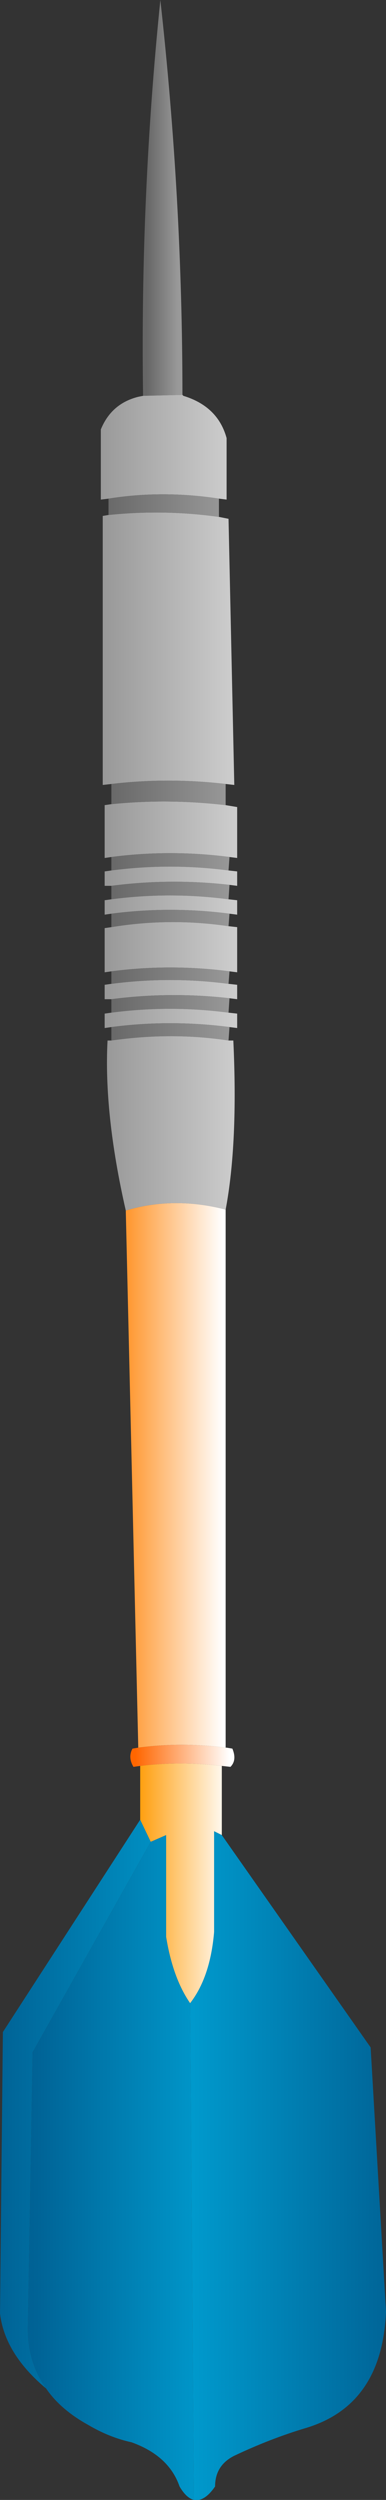 <?xml version="1.0" encoding="UTF-8" standalone="no"?>
<svg xmlns:xlink="http://www.w3.org/1999/xlink" height="130.1px" width="20.1px" xmlns="http://www.w3.org/2000/svg">
  <rect width="100%" height="100%" fill="#333333" stroke="none"/>
  <g transform="matrix(1.0, 0.0, 0.0, 1.0, 0.0, 0.0)">
    <path d="M7.45 20.6 Q7.3 10.25 8.35 0.0 9.5 10.4 9.5 20.55 L7.45 20.6" fill="url(#gradient0)" fill-rule="evenodd" stroke="none"/>
    <path d="M9.5 20.55 L9.55 20.6 Q11.35 21.15 11.8 22.8 L11.8 26.0 11.4 25.95 Q8.45 25.5 5.65 25.95 L5.25 26.0 5.25 22.35 Q5.8 21.0 7.2 20.65 L7.45 20.6 9.5 20.55" fill="url(#gradient1)" fill-rule="evenodd" stroke="none"/>
    <path d="M11.4 26.9 L11.9 27.0 12.2 40.85 11.75 40.8 Q8.75 40.45 5.8 40.8 L5.35 40.85 5.35 26.85 5.65 26.8 Q8.55 26.5 11.4 26.9" fill="url(#gradient2)" fill-rule="evenodd" stroke="none"/>
    <path d="M11.4 25.95 L11.4 26.9 Q8.55 26.5 5.65 26.8 L5.65 25.95 Q8.45 25.5 11.4 25.95" fill="url(#gradient3)" fill-rule="evenodd" stroke="none"/>
    <path d="M11.75 41.9 L12.35 42.0 12.35 44.65 11.95 44.6 Q8.85 44.2 5.8 44.6 L5.45 44.65 5.45 41.9 5.8 41.85 Q8.75 41.55 11.75 41.9" fill="url(#gradient4)" fill-rule="evenodd" stroke="none"/>
    <path d="M11.75 40.8 L11.75 41.9 Q8.75 41.55 5.8 41.85 L5.8 40.8 Q8.75 40.45 11.75 40.8" fill="url(#gradient5)" fill-rule="evenodd" stroke="none"/>
    <path d="M11.95 44.6 L11.9 45.3 Q8.85 44.9 5.8 45.3 L5.8 44.6 Q8.85 44.2 11.95 44.6" fill="url(#gradient6)" fill-rule="evenodd" stroke="none"/>
    <path d="M11.9 45.3 L12.35 45.35 12.35 46.1 11.95 46.05 Q8.85 45.7 5.8 46.1 L5.45 46.1 5.45 45.35 5.8 45.3 Q8.85 44.9 11.9 45.3" fill="url(#gradient7)" fill-rule="evenodd" stroke="none"/>
    <path d="M11.95 46.05 L11.9 46.8 Q8.85 46.4 5.8 46.8 L5.8 46.1 Q8.85 45.7 11.95 46.05" fill="url(#gradient8)" fill-rule="evenodd" stroke="none"/>
    <path d="M11.9 46.8 L12.35 46.85 12.35 47.6 11.95 47.55 Q8.85 47.15 5.8 47.55 L5.45 47.6 5.45 46.85 5.8 46.8 Q8.85 46.4 11.9 46.8" fill="url(#gradient9)" fill-rule="evenodd" stroke="none"/>
    <path d="M11.95 47.55 L11.9 48.2 Q8.85 47.75 5.8 48.25 L5.8 47.55 Q8.85 47.15 11.95 47.55" fill="url(#gradient10)" fill-rule="evenodd" stroke="none"/>
    <path d="M11.9 48.2 L12.35 48.25 12.35 50.6 11.95 50.55 Q8.85 50.15 5.8 50.55 L5.45 50.6 5.45 48.3 5.8 48.25 Q8.85 47.75 11.9 48.2" fill="url(#gradient11)" fill-rule="evenodd" stroke="none"/>
    <path d="M11.9 51.2 L12.35 51.25 12.35 52.0 11.95 51.95 Q8.85 51.6 5.8 52.0 L5.45 52.0 5.45 51.25 5.8 51.2 Q8.85 50.8 11.9 51.2" fill="url(#gradient12)" fill-rule="evenodd" stroke="none"/>
    <path d="M11.95 51.95 L11.9 52.7 Q8.85 52.3 5.8 52.7 L5.8 52.0 Q8.85 51.6 11.95 51.95" fill="url(#gradient13)" fill-rule="evenodd" stroke="none"/>
    <path d="M11.95 50.55 L11.9 51.2 Q8.85 50.8 5.8 51.2 L5.8 50.55 Q8.85 50.15 11.95 50.55" fill="url(#gradient14)" fill-rule="evenodd" stroke="none"/>
    <path d="M11.9 52.7 L12.35 52.75 12.35 53.5 11.95 53.45 Q8.85 53.05 5.8 53.45 L5.45 53.5 5.45 52.75 5.8 52.7 Q8.85 52.3 11.9 52.7" fill="url(#gradient15)" fill-rule="evenodd" stroke="none"/>
    <path d="M11.95 53.45 L11.9 54.15 Q8.95 53.7 5.8 54.15 L5.8 53.45 Q8.85 53.05 11.95 53.45" fill="url(#gradient16)" fill-rule="evenodd" stroke="none"/>
    <path d="M11.9 54.15 L12.15 54.15 Q12.4 59.5 11.75 62.95 9.05 62.25 6.55 63.0 5.4 57.95 5.6 54.15 L5.8 54.15 Q8.95 53.7 11.9 54.15" fill="url(#gradient17)" fill-rule="evenodd" stroke="none"/>
    <path d="M11.75 62.95 L11.75 90.95 Q9.45 90.65 7.2 90.95 L6.55 63.0 Q9.05 62.25 11.75 62.95" fill="url(#gradient18)" fill-rule="evenodd" stroke="none"/>
    <path d="M11.75 90.95 L11.8 90.95 12.1 91.0 Q12.35 91.6 12.0 91.95 L11.55 91.9 Q9.4 91.65 7.3 91.9 L6.95 91.95 Q6.65 91.45 6.9 91.0 L7.2 90.95 Q9.45 90.65 11.75 90.95" fill="url(#gradient19)" fill-rule="evenodd" stroke="none"/>
    <path d="M2.4 124.3 Q0.25 122.5 0.0 120.4 L0.15 105.75 7.3 94.7 7.85 95.85 1.7 106.8 1.45 121.2 Q1.45 122.95 2.4 124.3" fill="url(#gradient20)" fill-rule="evenodd" stroke="none"/>
    <path d="M11.55 91.9 L11.55 95.5 11.15 95.3 11.15 100.55 Q10.95 102.9 9.9 104.25 9.0 102.95 8.65 100.8 L8.65 95.5 7.85 95.85 7.3 94.7 7.3 91.9 Q9.4 91.65 11.55 91.9" fill="url(#gradient21)" fill-rule="evenodd" stroke="none"/>
    <path d="M10.1 130.1 Q9.7 130.0 9.35 129.4 8.8 127.8 6.85 127.1 5.7 126.85 4.6 126.2 3.15 125.4 2.4 124.3 1.45 122.95 1.45 121.2 L1.7 106.8 7.85 95.85 8.65 95.5 8.65 100.8 Q9.0 102.95 9.9 104.25 L10.1 130.1" fill="url(#gradient22)" fill-rule="evenodd" stroke="none"/>
    <path d="M11.55 95.5 L19.3 106.55 20.1 120.3 Q19.9 125.15 15.95 126.35 14.1 126.9 12.2 127.8 11.2 128.3 11.2 129.4 10.65 130.2 10.1 130.1 L9.9 104.25 Q10.95 102.9 11.15 100.55 L11.15 95.3 11.55 95.5" fill="url(#gradient23)" fill-rule="evenodd" stroke="none"/>
  </g>
  <defs>
    <linearGradient gradientTransform="matrix(-0.001, 0.0, 0.0, -0.013, 8.45, 10.3)" gradientUnits="userSpaceOnUse" id="gradient0" spreadMethod="pad" x1="-819.2" x2="819.2">
      <stop offset="0.0" stop-color="#999999"/>
      <stop offset="1.0" stop-color="#666666"/>
    </linearGradient>
    <linearGradient gradientTransform="matrix(-0.004, 0.0, 0.0, -0.003, 8.5, 23.2)" gradientUnits="userSpaceOnUse" id="gradient1" spreadMethod="pad" x1="-819.2" x2="819.2">
      <stop offset="0.0" stop-color="#cccccc"/>
      <stop offset="1.0" stop-color="#999999"/>
    </linearGradient>
    <linearGradient gradientTransform="matrix(-0.004, 0.0, 0.0, -0.009, 8.75, 33.75)" gradientUnits="userSpaceOnUse" id="gradient2" spreadMethod="pad" x1="-819.2" x2="819.2">
      <stop offset="0.0" stop-color="#cccccc"/>
      <stop offset="1.0" stop-color="#999999"/>
    </linearGradient>
    <linearGradient gradientTransform="matrix(-0.004, 0.0, 0.0, -7.0E-4, 8.5, 26.35)" gradientUnits="userSpaceOnUse" id="gradient3" spreadMethod="pad" x1="-819.2" x2="819.2">
      <stop offset="0.0" stop-color="#999999"/>
      <stop offset="1.0" stop-color="#666666"/>
    </linearGradient>
    <linearGradient gradientTransform="matrix(-0.004, 0.0, 0.0, -0.002, 8.85, 43.15)" gradientUnits="userSpaceOnUse" id="gradient4" spreadMethod="pad" x1="-819.2" x2="819.2">
      <stop offset="0.0" stop-color="#cccccc"/>
      <stop offset="1.0" stop-color="#999999"/>
    </linearGradient>
    <linearGradient gradientTransform="matrix(-0.004, 0.0, 0.0, -8.0E-4, 8.75, 41.25)" gradientUnits="userSpaceOnUse" id="gradient5" spreadMethod="pad" x1="-819.2" x2="819.2">
      <stop offset="0.0" stop-color="#999999"/>
      <stop offset="1.0" stop-color="#666666"/>
    </linearGradient>
    <linearGradient gradientTransform="matrix(-0.004, 0.0, 0.0, -5.0E-4, 8.85, 44.85)" gradientUnits="userSpaceOnUse" id="gradient6" spreadMethod="pad" x1="-819.2" x2="819.2">
      <stop offset="0.0" stop-color="#999999"/>
      <stop offset="1.0" stop-color="#666666"/>
    </linearGradient>
    <linearGradient gradientTransform="matrix(-0.004, 0.0, 0.0, -6.0E-4, 8.85, 45.6)" gradientUnits="userSpaceOnUse" id="gradient7" spreadMethod="pad" x1="-819.2" x2="819.2">
      <stop offset="0.0" stop-color="#cccccc"/>
      <stop offset="1.0" stop-color="#999999"/>
    </linearGradient>
    <linearGradient gradientTransform="matrix(-0.004, 0.0, 0.0, -5.0E-4, 8.85, 46.3)" gradientUnits="userSpaceOnUse" id="gradient8" spreadMethod="pad" x1="-819.2" x2="819.2">
      <stop offset="0.0" stop-color="#999999"/>
      <stop offset="1.0" stop-color="#666666"/>
    </linearGradient>
    <linearGradient gradientTransform="matrix(-0.004, 0.0, 0.0, -6.0E-4, 8.85, 47.1)" gradientUnits="userSpaceOnUse" id="gradient9" spreadMethod="pad" x1="-819.2" x2="819.2">
      <stop offset="0.0" stop-color="#cccccc"/>
      <stop offset="1.0" stop-color="#999999"/>
    </linearGradient>
    <linearGradient gradientTransform="matrix(-0.004, 0.0, 0.0, -5.0E-4, 8.85, 47.75)" gradientUnits="userSpaceOnUse" id="gradient10" spreadMethod="pad" x1="-819.2" x2="819.2">
      <stop offset="0.0" stop-color="#999999"/>
      <stop offset="1.0" stop-color="#666666"/>
    </linearGradient>
    <linearGradient gradientTransform="matrix(-0.004, 0.0, 0.0, -0.002, 8.85, 49.3)" gradientUnits="userSpaceOnUse" id="gradient11" spreadMethod="pad" x1="-819.2" x2="819.2">
      <stop offset="0.0" stop-color="#cccccc"/>
      <stop offset="1.0" stop-color="#999999"/>
    </linearGradient>
    <linearGradient gradientTransform="matrix(-0.004, 0.0, 0.0, -6.0E-4, 8.85, 51.5)" gradientUnits="userSpaceOnUse" id="gradient12" spreadMethod="pad" x1="-819.2" x2="819.2">
      <stop offset="0.0" stop-color="#cccccc"/>
      <stop offset="1.0" stop-color="#999999"/>
    </linearGradient>
    <linearGradient gradientTransform="matrix(-0.004, 0.0, 0.0, -6.0E-4, 8.85, 52.2)" gradientUnits="userSpaceOnUse" id="gradient13" spreadMethod="pad" x1="-819.2" x2="819.2">
      <stop offset="0.0" stop-color="#999999"/>
      <stop offset="1.0" stop-color="#666666"/>
    </linearGradient>
    <linearGradient gradientTransform="matrix(-0.004, 0.0, 0.0, -5.0E-4, 8.85, 50.75)" gradientUnits="userSpaceOnUse" id="gradient14" spreadMethod="pad" x1="-819.2" x2="819.2">
      <stop offset="0.0" stop-color="#999999"/>
      <stop offset="1.0" stop-color="#666666"/>
    </linearGradient>
    <linearGradient gradientTransform="matrix(-0.004, 0.0, 0.0, -6.0E-4, 8.85, 53.0)" gradientUnits="userSpaceOnUse" id="gradient15" spreadMethod="pad" x1="-819.2" x2="819.2">
      <stop offset="0.0" stop-color="#cccccc"/>
      <stop offset="1.0" stop-color="#999999"/>
    </linearGradient>
    <linearGradient gradientTransform="matrix(-0.004, 0.0, 0.0, -5.0E-4, 8.85, 53.7)" gradientUnits="userSpaceOnUse" id="gradient16" spreadMethod="pad" x1="-819.2" x2="819.2">
      <stop offset="0.0" stop-color="#999999"/>
      <stop offset="1.0" stop-color="#666666"/>
    </linearGradient>
    <linearGradient gradientTransform="matrix(-0.004, 0.0, 0.0, -0.006, 8.9, 58.45)" gradientUnits="userSpaceOnUse" id="gradient17" spreadMethod="pad" x1="-819.2" x2="819.2">
      <stop offset="0.0" stop-color="#cccccc"/>
      <stop offset="1.0" stop-color="#999999"/>
    </linearGradient>
    <linearGradient gradientTransform="matrix(-0.003, 0.0, 0.0, -0.017, 9.15, 76.8)" gradientUnits="userSpaceOnUse" id="gradient18" spreadMethod="pad" x1="-819.2" x2="819.2">
      <stop offset="0.0" stop-color="#ffffff"/>
      <stop offset="1.0" stop-color="#ff9933"/>
    </linearGradient>
    <linearGradient gradientTransform="matrix(-0.003, 0.0, 0.0, -7.0E-4, 9.5, 91.35)" gradientUnits="userSpaceOnUse" id="gradient19" spreadMethod="pad" x1="-819.2" x2="819.2">
      <stop offset="0.0" stop-color="#ffffff"/>
      <stop offset="1.0" stop-color="#ff6600"/>
    </linearGradient>
    <linearGradient gradientTransform="matrix(0.005, 0.0, 0.0, 0.018, 3.9, 109.5)" gradientUnits="userSpaceOnUse" id="gradient20" spreadMethod="pad" x1="-819.2" x2="819.2">
      <stop offset="0.0" stop-color="#006295"/>
      <stop offset="1.0" stop-color="#008fc2"/>
    </linearGradient>
    <linearGradient gradientTransform="matrix(-0.003, 0.0, 0.0, -0.008, 9.45, 98.05)" gradientUnits="userSpaceOnUse" id="gradient21" spreadMethod="pad" x1="-819.2" x2="819.2">
      <stop offset="0.0" stop-color="#ffffff"/>
      <stop offset="1.0" stop-color="#ff9900"/>
    </linearGradient>
    <linearGradient gradientTransform="matrix(0.005, 0.0, 0.0, 0.021, 5.8, 112.75)" gradientUnits="userSpaceOnUse" id="gradient22" spreadMethod="pad" x1="-819.2" x2="819.2">
      <stop offset="0.0" stop-color="#006295"/>
      <stop offset="1.0" stop-color="#0094c7"/>
    </linearGradient>
    <linearGradient gradientTransform="matrix(-0.006, 0.0, 0.0, -0.021, 15.0, 112.7)" gradientUnits="userSpaceOnUse" id="gradient23" spreadMethod="pad" x1="-819.2" x2="819.2">
      <stop offset="0.0" stop-color="#006699"/>
      <stop offset="1.0" stop-color="#0099cc"/>
    </linearGradient>
  </defs>
</svg>
